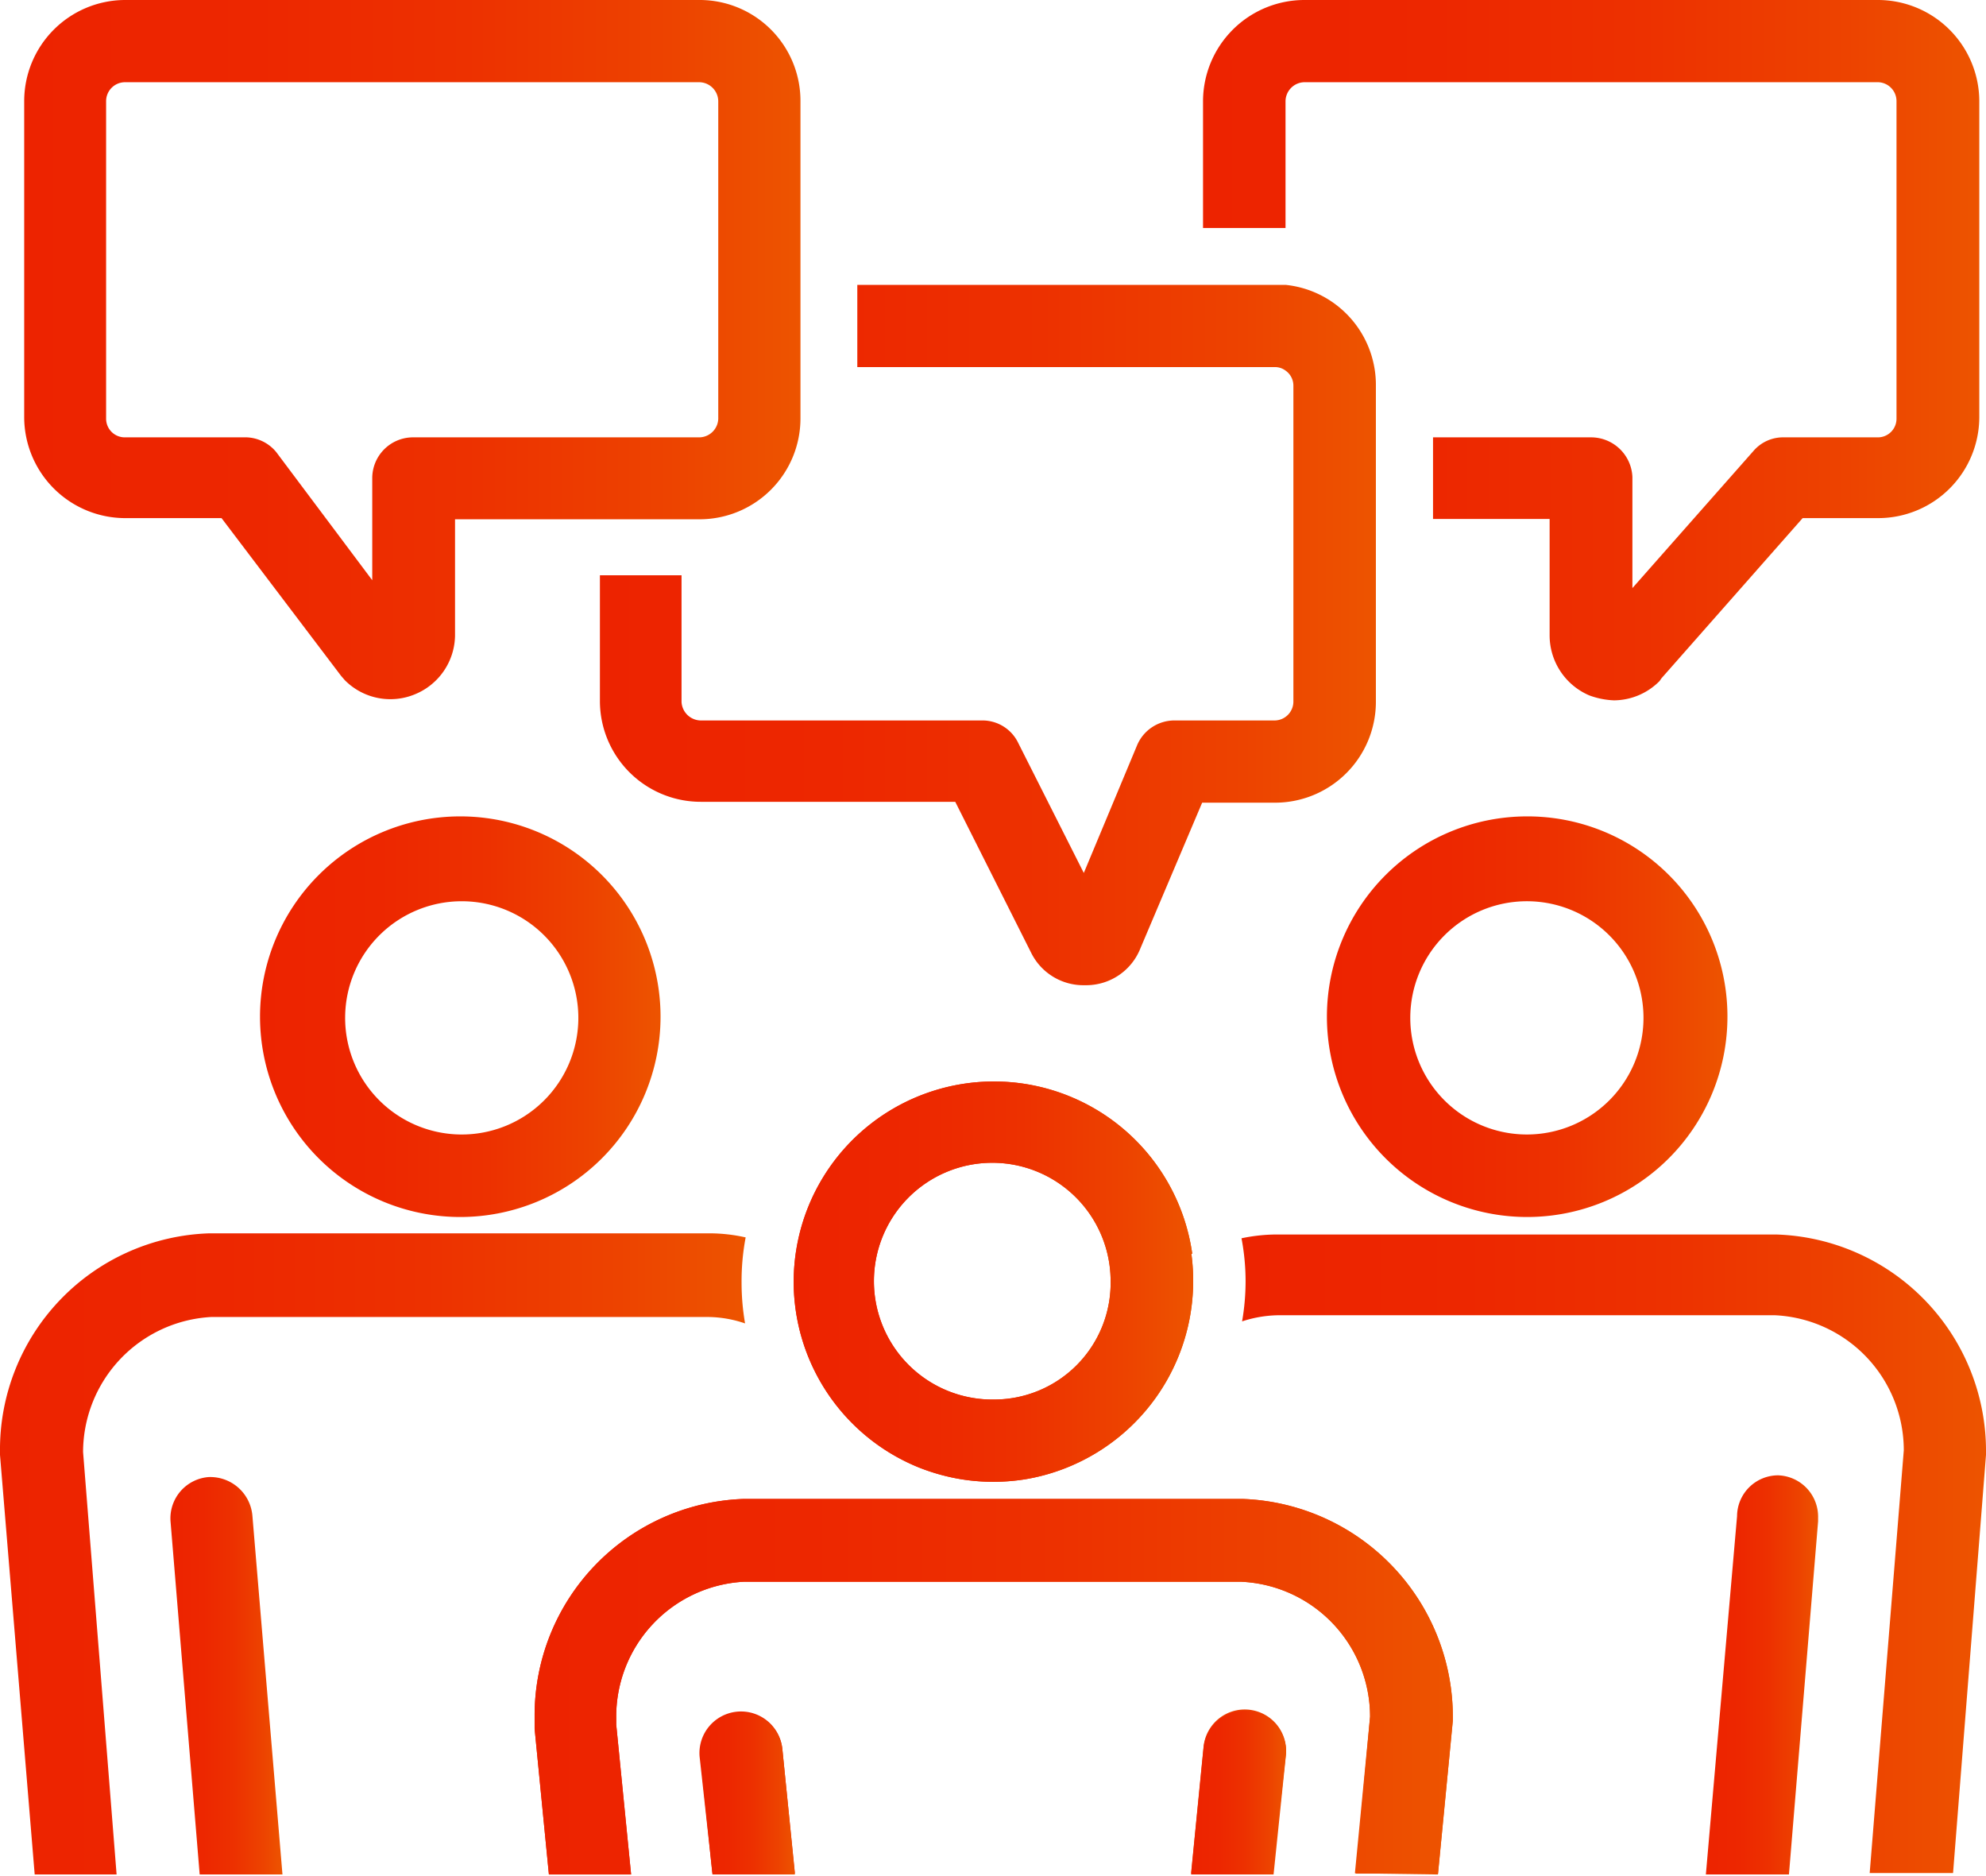 <svg xmlns="http://www.w3.org/2000/svg" xmlns:xlink="http://www.w3.org/1999/xlink" viewBox="0 0 68.13 64.33"><defs><style>.cls-1{fill:url(#Dégradé_sans_nom_16);}.cls-2{fill:url(#Dégradé_sans_nom_16-2);}.cls-3{fill:url(#Dégradé_sans_nom_16-3);}.cls-4{fill:url(#Dégradé_sans_nom_16-4);}.cls-5{fill:url(#Dégradé_sans_nom_16-5);}.cls-6{fill:url(#Dégradé_sans_nom_16-7);}.cls-7{fill:url(#Dégradé_sans_nom_16-9);}.cls-8{fill:url(#Dégradé_sans_nom_16-10);}.cls-9{fill:url(#Dégradé_sans_nom_16-11);}.cls-10{fill:url(#Dégradé_sans_nom_16-12);}.cls-11{fill:url(#Dégradé_sans_nom_16-13);}.cls-12{fill:url(#Dégradé_sans_nom_16-14);}.cls-13{fill:url(#Dégradé_sans_nom_16-15);}.cls-14{fill:url(#Dégradé_sans_nom_16-16);}.cls-15{fill:none;}</style><linearGradient id="Dégradé_sans_nom_16" x1="41.27" y1="538.44" x2="67.9" y2="538.44" gradientTransform="matrix(1, 0, 0, -1, 0, 550.45)" gradientUnits="userSpaceOnUse"><stop offset="0" stop-color="#ed2300"/><stop offset="0.3" stop-color="#ed2700"/><stop offset="0.57" stop-color="#ed3100"/><stop offset="0.83" stop-color="#ed4300"/><stop offset="1" stop-color="#ed5400"/></linearGradient><linearGradient id="Dégradé_sans_nom_16-2" x1="20.58" y1="528.65" x2="47.2" y2="528.65" xlink:href="#Dégradé_sans_nom_16"/><linearGradient id="Dégradé_sans_nom_16-3" x1="0.83" y1="538.45" x2="27.45" y2="538.45" xlink:href="#Dégradé_sans_nom_16"/><linearGradient id="Dégradé_sans_nom_16-4" x1="18.34" y1="492.56" x2="49.84" y2="492.56" xlink:href="#Dégradé_sans_nom_16"/><linearGradient id="Dégradé_sans_nom_16-5" x1="27.23" y1="506.45" x2="40.98" y2="506.45" xlink:href="#Dégradé_sans_nom_16"/><linearGradient id="Dégradé_sans_nom_16-7" x1="8.92" y1="515.55" x2="22.66" y2="515.55" xlink:href="#Dégradé_sans_nom_16"/><linearGradient id="Dégradé_sans_nom_16-9" x1="40.86" y1="488.99" x2="44.12" y2="488.99" xlink:href="#Dégradé_sans_nom_16"/><linearGradient id="Dégradé_sans_nom_16-10" x1="24.02" y1="488.93" x2="27.27" y2="488.93" xlink:href="#Dégradé_sans_nom_16"/><linearGradient id="Dégradé_sans_nom_16-11" x1="18.34" y1="492.57" x2="49.84" y2="492.57" xlink:href="#Dégradé_sans_nom_16"/><linearGradient id="Dégradé_sans_nom_16-12" x1="58.52" y1="493" x2="62.38" y2="493" xlink:href="#Dégradé_sans_nom_16"/><linearGradient id="Dégradé_sans_nom_16-13" x1="42.59" y1="497.16" x2="68.13" y2="497.16" xlink:href="#Dégradé_sans_nom_16"/><linearGradient id="Dégradé_sans_nom_16-14" x1="45.52" y1="515.55" x2="59.26" y2="515.55" xlink:href="#Dégradé_sans_nom_16"/><linearGradient id="Dégradé_sans_nom_16-15" x1="5.83" y1="492.97" x2="9.69" y2="492.97" xlink:href="#Dégradé_sans_nom_16"/><linearGradient id="Dégradé_sans_nom_16-16" x1="0.02" y1="497.15" x2="25.58" y2="497.15" xlink:href="#Dégradé_sans_nom_16"/></defs><g id="Calque_2" data-name="Calque 2"><g id="Calque_1-2" data-name="Calque 1"><g id="Calque_2-2" data-name="Calque 2"><g id="P1_V2" data-name="P1 V2"><path class="cls-1" d="M67.9,3.47V14.31a3.47,3.47,0,0,1-3.46,3.46h-2.6L57,23.26l-.07.1a2.22,2.22,0,0,1-1.56.66,2.73,2.73,0,0,1-.85-.17,2.24,2.24,0,0,1-1.36-2.05v-4h-4V15h5.41A1.42,1.42,0,0,1,56,16.36h0v3.81l4.15-4.7A1.34,1.34,0,0,1,61.2,15h3.24a.64.64,0,0,0,.62-.64V3.47a.65.65,0,0,0-.62-.65H44.73a.66.66,0,0,0-.63.65V7.82H41.27V3.47A3.48,3.48,0,0,1,44.73,0H64.44A3.48,3.48,0,0,1,67.9,3.47Z"/><path class="cls-2" d="M47.2,13.23V24.07a3.46,3.46,0,0,1-3.46,3.46h-2.5l-2.12,5a2,2,0,0,1-1.83,1.26h-.08a2,2,0,0,1-1.84-1.12l-2.6-5.17H24.05a3.46,3.46,0,0,1-3.47-3.45h0V19.73h2.8v4.34a.67.67,0,0,0,.65.64h9.65a1.36,1.36,0,0,1,1.25.77l2.25,4.46L39,25.58a1.39,1.39,0,0,1,1.31-.87h3.43a.65.65,0,0,0,.63-.64V13.23a.63.63,0,0,0-.27-.52.6.6,0,0,0-.36-.12H29.41V9.77H44.1A3.45,3.45,0,0,1,47.2,13.23Z"/><path class="cls-3" d="M24,0H4.27A3.47,3.47,0,0,0,.83,3.47V14.31a3.47,3.47,0,0,0,3.44,3.46H7.6l4.1,5.41.13.15a2.2,2.2,0,0,0,2.41.48,2.21,2.21,0,0,0,1.37-2v-4H24a3.46,3.46,0,0,0,3.46-3.46V3.47A3.46,3.46,0,0,0,24.05,0Zm.64,14.31A.66.66,0,0,1,24,15H14.15a1.4,1.4,0,0,0-1.38,1.41V19.9L9.48,15.51A1.38,1.38,0,0,0,8.35,15H4.27a.64.64,0,0,1-.63-.64V3.47a.65.65,0,0,1,.63-.65H24a.66.66,0,0,1,.64.65Z"/><path class="cls-4" d="M24,60.25A1.41,1.41,0,1,1,26.84,60l.43,4.25H24.44Zm19.66,4H40.86l.43-4.36a1.42,1.42,0,0,1,2.83.21h0Zm2.82,0L47,58.88a4.63,4.63,0,0,0-4.42-4.63H25.51a4.63,4.63,0,0,0-4.37,4.69v.21l.51,5.14H18.83l-.49-5v-.45a7.43,7.43,0,0,1,7.16-7.43H42.64a7.48,7.48,0,0,1,7.2,7.5v.11l-.51,5.27Z"/><path class="cls-5" d="M40.9,43a6.87,6.87,0,1,0-9.38,7.33,7,7,0,0,0,1.49.41,6.92,6.92,0,0,0,2.13,0,6.83,6.83,0,0,0,1.47-.41A6.9,6.9,0,0,0,40.87,43Zm-6.8,5a4.06,4.06,0,1,1,4-4.08v0A4,4,0,0,1,34.1,48Z"/><path class="cls-5" d="M40.9,43a6.87,6.87,0,1,0-9.38,7.33,7,7,0,0,0,1.49.41,6.92,6.92,0,0,0,2.13,0,6.83,6.83,0,0,0,1.47-.41A6.9,6.9,0,0,0,40.87,43Zm-6.8,5a4.06,4.06,0,1,1,4-4.08v0A4,4,0,0,1,34.1,48Z"/><path class="cls-6" d="M15.78,28a6.87,6.87,0,1,0,6.88,6.88A6.87,6.87,0,0,0,15.78,28Zm0,10.91a4,4,0,1,1,4.06-4,4,4,0,0,1-4.06,4Z"/><path class="cls-5" d="M40.9,43a6.87,6.87,0,1,0-9.38,7.33,7,7,0,0,0,1.49.41,6.92,6.92,0,0,0,2.13,0,6.83,6.83,0,0,0,1.47-.41A6.9,6.9,0,0,0,40.87,43Zm-6.8,5a4.06,4.06,0,1,1,4-4.08v0A4,4,0,0,1,34.1,48Z"/><path class="cls-7" d="M44.12,60.14l-.43,4.15H40.86l.43-4.36a1.42,1.42,0,0,1,2.83.21Z"/><path class="cls-8" d="M27.27,64.29H24.44l-.41-4A1.41,1.41,0,1,1,26.84,60Z"/><path class="cls-9" d="M49.84,58.92V59l-.51,5.26H46.51L47,58.88a4.63,4.63,0,0,0-4.42-4.63H25.51a4.63,4.63,0,0,0-4.37,4.69v.21l.51,5.14H18.83l-.49-5v-.45a7.43,7.43,0,0,1,7.16-7.43H42.64A7.48,7.48,0,0,1,49.84,58.92Z"/><path class="cls-10" d="M62.37,52.18l-1,12.11H58.52L59.59,52A1.41,1.41,0,0,1,61,50.6a1.42,1.42,0,0,1,1.37,1.46s0,.08,0,.12Z"/><path class="cls-11" d="M68.13,49.83v.07L67,64.24H64.14l1.17-14.5a4.64,4.64,0,0,0-4.41-4.63H43.82a4.16,4.16,0,0,0-1.21.21,8.07,8.07,0,0,0,.12-1.39,7.94,7.94,0,0,0-.14-1.46,5.94,5.94,0,0,1,1.19-.13H60.93A7.43,7.43,0,0,1,68.13,49.83Z"/><path class="cls-12" d="M52.38,28a6.87,6.87,0,1,0,6.88,6.88A6.86,6.86,0,0,0,52.38,28Zm0,10.91a4,4,0,1,1,4-4,4,4,0,0,1-4,4Z"/><path class="cls-13" d="M9.69,64.29H6.85l-1-12.11a1.42,1.42,0,0,1,1.3-1.52A1.45,1.45,0,0,1,8.66,52h0Z"/><path class="cls-14" d="M25.44,44a8.16,8.16,0,0,0,.12,1.39,4,4,0,0,0-1.24-.22H7.24a4.65,4.65,0,0,0-4.39,4.63L4,64.29H1.19L0,49.9a.21.21,0,0,1,0-.11A7.42,7.42,0,0,1,7.19,42.3H24.35a5.66,5.66,0,0,1,1.23.14A8.05,8.05,0,0,0,25.44,44Z"/></g></g></g><g id="Calque_2-3" data-name="Calque 2"><rect class="cls-15" width="68.13" height="64.28"/></g></g></svg>